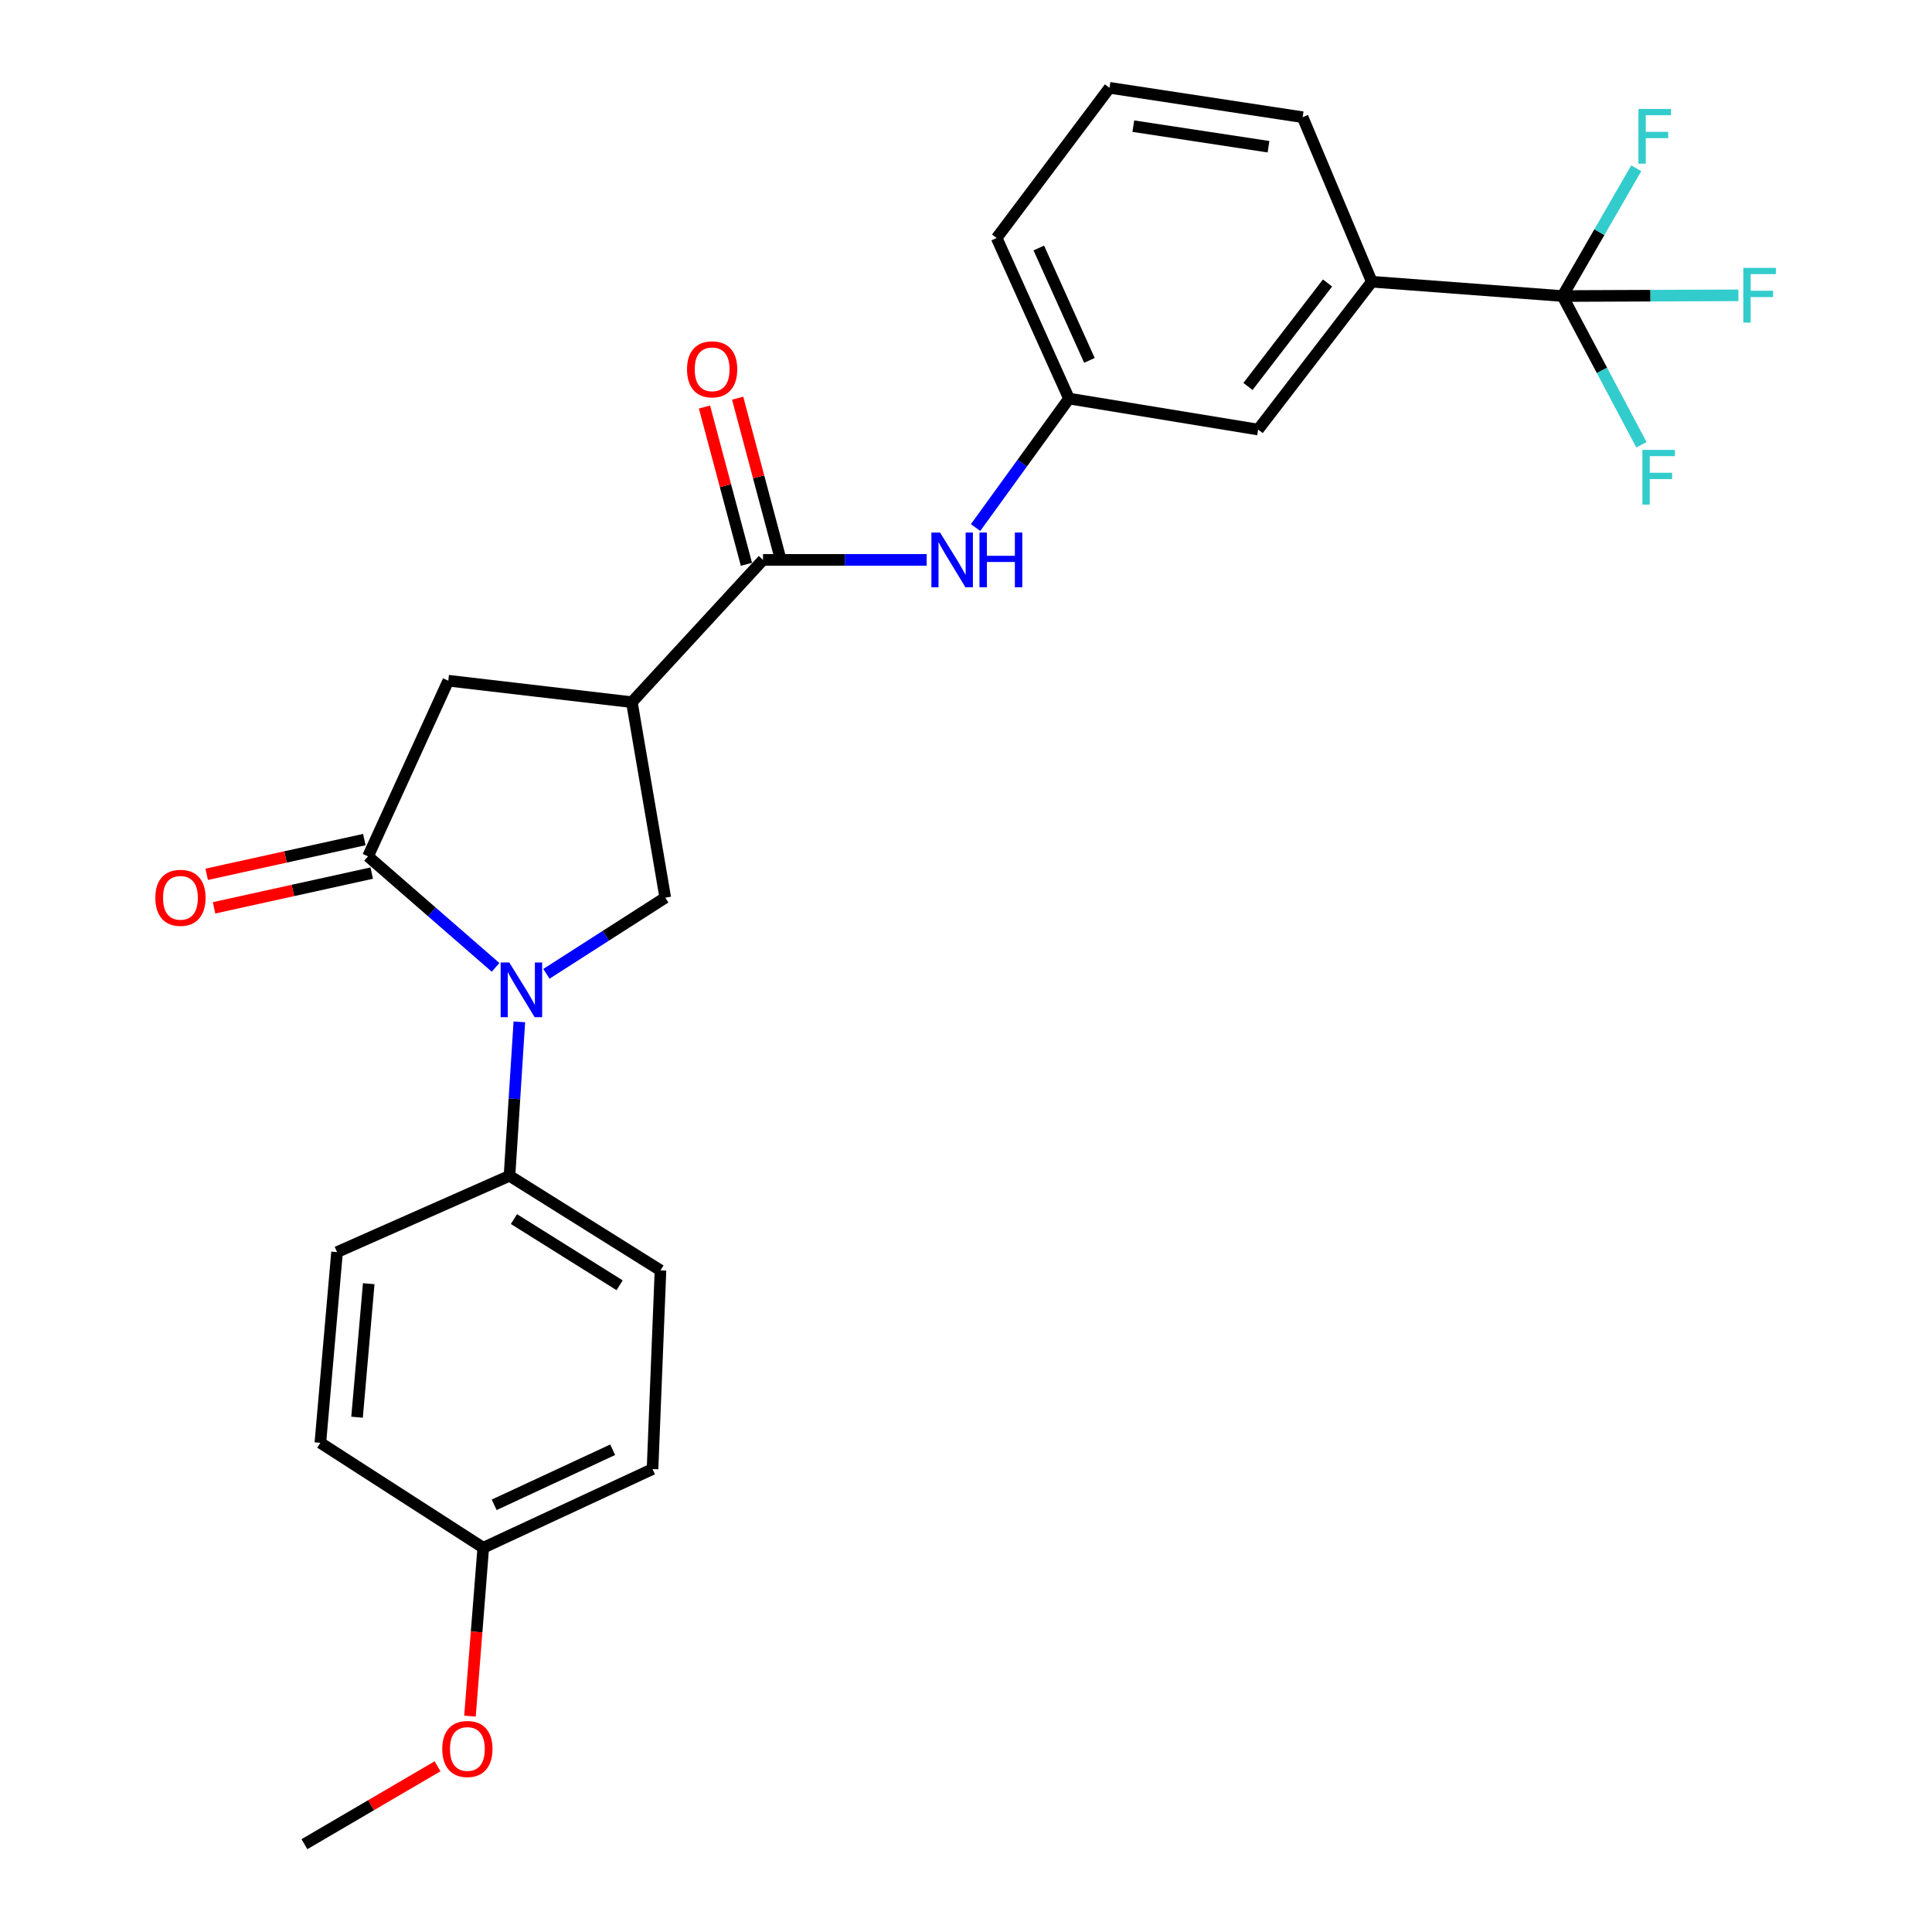 <?xml version='1.0' encoding='iso-8859-1'?>
<svg version='1.1' baseProfile='full'
              xmlns='http://www.w3.org/2000/svg'
                      xmlns:rdkit='http://www.rdkit.org/xml'
                      xmlns:xlink='http://www.w3.org/1999/xlink'
                  xml:space='preserve'
width='1000px' height='1000px' viewBox='0 0 1000 1000'>
<!-- END OF HEADER -->
<rect style='opacity:1.0;fill:#FFFFFF;stroke:none' width='1000' height='1000' x='0' y='0'> </rect>
<path class='bond-0' d='M 256.503,500.707 L 223.497,471.973' style='fill:none;fill-rule:evenodd;stroke:#0000FF;stroke-width:6px;stroke-linecap:butt;stroke-linejoin:miter;stroke-opacity:1' />
<path class='bond-0' d='M 223.497,471.973 L 190.491,443.239' style='fill:none;fill-rule:evenodd;stroke:#000000;stroke-width:6px;stroke-linecap:butt;stroke-linejoin:miter;stroke-opacity:1' />
<path class='bond-3' d='M 282.825,504.048 L 313.584,484.337' style='fill:none;fill-rule:evenodd;stroke:#0000FF;stroke-width:6px;stroke-linecap:butt;stroke-linejoin:miter;stroke-opacity:1' />
<path class='bond-3' d='M 313.584,484.337 L 344.342,464.627' style='fill:none;fill-rule:evenodd;stroke:#000000;stroke-width:6px;stroke-linecap:butt;stroke-linejoin:miter;stroke-opacity:1' />
<path class='bond-8' d='M 268.814,528.918 L 266.265,568.758' style='fill:none;fill-rule:evenodd;stroke:#0000FF;stroke-width:6px;stroke-linecap:butt;stroke-linejoin:miter;stroke-opacity:1' />
<path class='bond-8' d='M 266.265,568.758 L 263.715,608.598' style='fill:none;fill-rule:evenodd;stroke:#000000;stroke-width:6px;stroke-linecap:butt;stroke-linejoin:miter;stroke-opacity:1' />
<path class='bond-5' d='M 190.491,443.239 L 232.033,352.328' style='fill:none;fill-rule:evenodd;stroke:#000000;stroke-width:6px;stroke-linecap:butt;stroke-linejoin:miter;stroke-opacity:1' />
<path class='bond-9' d='M 188.58,434.564 L 147.778,443.552' style='fill:none;fill-rule:evenodd;stroke:#000000;stroke-width:6px;stroke-linecap:butt;stroke-linejoin:miter;stroke-opacity:1' />
<path class='bond-9' d='M 147.778,443.552 L 106.976,452.54' style='fill:none;fill-rule:evenodd;stroke:#FF0000;stroke-width:6px;stroke-linecap:butt;stroke-linejoin:miter;stroke-opacity:1' />
<path class='bond-9' d='M 192.402,451.913 L 151.6,460.902' style='fill:none;fill-rule:evenodd;stroke:#000000;stroke-width:6px;stroke-linecap:butt;stroke-linejoin:miter;stroke-opacity:1' />
<path class='bond-9' d='M 151.6,460.902 L 110.798,469.89' style='fill:none;fill-rule:evenodd;stroke:#FF0000;stroke-width:6px;stroke-linecap:butt;stroke-linejoin:miter;stroke-opacity:1' />
<path class='bond-1' d='M 327.05,363.441 L 344.342,464.627' style='fill:none;fill-rule:evenodd;stroke:#000000;stroke-width:6px;stroke-linecap:butt;stroke-linejoin:miter;stroke-opacity:1' />
<path class='bond-2' d='M 327.05,363.441 L 394.935,289.802' style='fill:none;fill-rule:evenodd;stroke:#000000;stroke-width:6px;stroke-linecap:butt;stroke-linejoin:miter;stroke-opacity:1' />
<path class='bond-26' d='M 327.05,363.441 L 232.033,352.328' style='fill:none;fill-rule:evenodd;stroke:#000000;stroke-width:6px;stroke-linecap:butt;stroke-linejoin:miter;stroke-opacity:1' />
<path class='bond-6' d='M 394.935,289.802 L 437.291,289.802' style='fill:none;fill-rule:evenodd;stroke:#000000;stroke-width:6px;stroke-linecap:butt;stroke-linejoin:miter;stroke-opacity:1' />
<path class='bond-6' d='M 437.291,289.802 L 479.646,289.802' style='fill:none;fill-rule:evenodd;stroke:#0000FF;stroke-width:6px;stroke-linecap:butt;stroke-linejoin:miter;stroke-opacity:1' />
<path class='bond-11' d='M 403.518,287.513 L 392.66,246.806' style='fill:none;fill-rule:evenodd;stroke:#000000;stroke-width:6px;stroke-linecap:butt;stroke-linejoin:miter;stroke-opacity:1' />
<path class='bond-11' d='M 392.66,246.806 L 381.803,206.099' style='fill:none;fill-rule:evenodd;stroke:#FF0000;stroke-width:6px;stroke-linecap:butt;stroke-linejoin:miter;stroke-opacity:1' />
<path class='bond-11' d='M 386.352,292.091 L 375.495,251.385' style='fill:none;fill-rule:evenodd;stroke:#000000;stroke-width:6px;stroke-linecap:butt;stroke-linejoin:miter;stroke-opacity:1' />
<path class='bond-11' d='M 375.495,251.385 L 364.637,210.678' style='fill:none;fill-rule:evenodd;stroke:#FF0000;stroke-width:6px;stroke-linecap:butt;stroke-linejoin:miter;stroke-opacity:1' />
<path class='bond-4' d='M 808.757,153.233 L 710.039,145.821' style='fill:none;fill-rule:evenodd;stroke:#000000;stroke-width:6px;stroke-linecap:butt;stroke-linejoin:miter;stroke-opacity:1' />
<path class='bond-13' d='M 808.757,153.233 L 827.839,120.167' style='fill:none;fill-rule:evenodd;stroke:#000000;stroke-width:6px;stroke-linecap:butt;stroke-linejoin:miter;stroke-opacity:1' />
<path class='bond-13' d='M 827.839,120.167 L 846.92,87.1' style='fill:none;fill-rule:evenodd;stroke:#33CCCC;stroke-width:6px;stroke-linecap:butt;stroke-linejoin:miter;stroke-opacity:1' />
<path class='bond-14' d='M 808.757,153.233 L 854.275,153.044' style='fill:none;fill-rule:evenodd;stroke:#000000;stroke-width:6px;stroke-linecap:butt;stroke-linejoin:miter;stroke-opacity:1' />
<path class='bond-14' d='M 854.275,153.044 L 899.792,152.854' style='fill:none;fill-rule:evenodd;stroke:#33CCCC;stroke-width:6px;stroke-linecap:butt;stroke-linejoin:miter;stroke-opacity:1' />
<path class='bond-15' d='M 808.757,153.233 L 829.178,191.718' style='fill:none;fill-rule:evenodd;stroke:#000000;stroke-width:6px;stroke-linecap:butt;stroke-linejoin:miter;stroke-opacity:1' />
<path class='bond-15' d='M 829.178,191.718 L 849.599,230.202' style='fill:none;fill-rule:evenodd;stroke:#33CCCC;stroke-width:6px;stroke-linecap:butt;stroke-linejoin:miter;stroke-opacity:1' />
<path class='bond-10' d='M 504.954,273.064 L 529.13,239.679' style='fill:none;fill-rule:evenodd;stroke:#0000FF;stroke-width:6px;stroke-linecap:butt;stroke-linejoin:miter;stroke-opacity:1' />
<path class='bond-10' d='M 529.13,239.679 L 553.306,206.293' style='fill:none;fill-rule:evenodd;stroke:#000000;stroke-width:6px;stroke-linecap:butt;stroke-linejoin:miter;stroke-opacity:1' />
<path class='bond-7' d='M 710.039,145.821 L 651.205,222.342' style='fill:none;fill-rule:evenodd;stroke:#000000;stroke-width:6px;stroke-linecap:butt;stroke-linejoin:miter;stroke-opacity:1' />
<path class='bond-7' d='M 687.13,146.47 L 645.946,200.035' style='fill:none;fill-rule:evenodd;stroke:#000000;stroke-width:6px;stroke-linecap:butt;stroke-linejoin:miter;stroke-opacity:1' />
<path class='bond-28' d='M 710.039,145.821 L 674.241,60.664' style='fill:none;fill-rule:evenodd;stroke:#000000;stroke-width:6px;stroke-linecap:butt;stroke-linejoin:miter;stroke-opacity:1' />
<path class='bond-16' d='M 263.715,608.598 L 341.865,657.542' style='fill:none;fill-rule:evenodd;stroke:#000000;stroke-width:6px;stroke-linecap:butt;stroke-linejoin:miter;stroke-opacity:1' />
<path class='bond-16' d='M 266.008,630.996 L 320.713,665.257' style='fill:none;fill-rule:evenodd;stroke:#000000;stroke-width:6px;stroke-linecap:butt;stroke-linejoin:miter;stroke-opacity:1' />
<path class='bond-17' d='M 263.715,608.598 L 174.453,648.087' style='fill:none;fill-rule:evenodd;stroke:#000000;stroke-width:6px;stroke-linecap:butt;stroke-linejoin:miter;stroke-opacity:1' />
<path class='bond-12' d='M 553.306,206.293 L 651.205,222.342' style='fill:none;fill-rule:evenodd;stroke:#000000;stroke-width:6px;stroke-linecap:butt;stroke-linejoin:miter;stroke-opacity:1' />
<path class='bond-24' d='M 553.306,206.293 L 515.87,123.189' style='fill:none;fill-rule:evenodd;stroke:#000000;stroke-width:6px;stroke-linecap:butt;stroke-linejoin:miter;stroke-opacity:1' />
<path class='bond-24' d='M 563.889,186.531 L 537.683,128.358' style='fill:none;fill-rule:evenodd;stroke:#000000;stroke-width:6px;stroke-linecap:butt;stroke-linejoin:miter;stroke-opacity:1' />
<path class='bond-20' d='M 341.865,657.542 L 337.749,760.386' style='fill:none;fill-rule:evenodd;stroke:#000000;stroke-width:6px;stroke-linecap:butt;stroke-linejoin:miter;stroke-opacity:1' />
<path class='bond-19' d='M 174.453,648.087 L 165.816,746.805' style='fill:none;fill-rule:evenodd;stroke:#000000;stroke-width:6px;stroke-linecap:butt;stroke-linejoin:miter;stroke-opacity:1' />
<path class='bond-19' d='M 190.855,664.443 L 184.81,733.546' style='fill:none;fill-rule:evenodd;stroke:#000000;stroke-width:6px;stroke-linecap:butt;stroke-linejoin:miter;stroke-opacity:1' />
<path class='bond-18' d='M 250.134,801.109 L 165.816,746.805' style='fill:none;fill-rule:evenodd;stroke:#000000;stroke-width:6px;stroke-linecap:butt;stroke-linejoin:miter;stroke-opacity:1' />
<path class='bond-21' d='M 250.134,801.109 L 246.692,844.683' style='fill:none;fill-rule:evenodd;stroke:#000000;stroke-width:6px;stroke-linecap:butt;stroke-linejoin:miter;stroke-opacity:1' />
<path class='bond-21' d='M 246.692,844.683 L 243.25,888.256' style='fill:none;fill-rule:evenodd;stroke:#FF0000;stroke-width:6px;stroke-linecap:butt;stroke-linejoin:miter;stroke-opacity:1' />
<path class='bond-27' d='M 250.134,801.109 L 337.749,760.386' style='fill:none;fill-rule:evenodd;stroke:#000000;stroke-width:6px;stroke-linecap:butt;stroke-linejoin:miter;stroke-opacity:1' />
<path class='bond-27' d='M 255.789,778.89 L 317.119,750.384' style='fill:none;fill-rule:evenodd;stroke:#000000;stroke-width:6px;stroke-linecap:butt;stroke-linejoin:miter;stroke-opacity:1' />
<path class='bond-25' d='M 226.47,914.224 L 192.023,934.385' style='fill:none;fill-rule:evenodd;stroke:#FF0000;stroke-width:6px;stroke-linecap:butt;stroke-linejoin:miter;stroke-opacity:1' />
<path class='bond-25' d='M 192.023,934.385 L 157.575,954.545' style='fill:none;fill-rule:evenodd;stroke:#000000;stroke-width:6px;stroke-linecap:butt;stroke-linejoin:miter;stroke-opacity:1' />
<path class='bond-22' d='M 674.241,60.664 L 574.28,45.455' style='fill:none;fill-rule:evenodd;stroke:#000000;stroke-width:6px;stroke-linecap:butt;stroke-linejoin:miter;stroke-opacity:1' />
<path class='bond-22' d='M 656.575,75.946 L 586.602,65.299' style='fill:none;fill-rule:evenodd;stroke:#000000;stroke-width:6px;stroke-linecap:butt;stroke-linejoin:miter;stroke-opacity:1' />
<path class='bond-23' d='M 574.28,45.455 L 515.87,123.189' style='fill:none;fill-rule:evenodd;stroke:#000000;stroke-width:6px;stroke-linecap:butt;stroke-linejoin:miter;stroke-opacity:1' />
<path  class='atom-0' d='M 263.614 498.187
L 272.894 513.187
Q 273.814 514.667, 275.294 517.347
Q 276.774 520.027, 276.854 520.187
L 276.854 498.187
L 280.614 498.187
L 280.614 526.507
L 276.734 526.507
L 266.774 510.107
Q 265.614 508.187, 264.374 505.987
Q 263.174 503.787, 262.814 503.107
L 262.814 526.507
L 259.134 526.507
L 259.134 498.187
L 263.614 498.187
' fill='#0000FF'/>
<path  class='atom-7' d='M 486.574 275.642
L 495.854 290.642
Q 496.774 292.122, 498.254 294.802
Q 499.734 297.482, 499.814 297.642
L 499.814 275.642
L 503.574 275.642
L 503.574 303.962
L 499.694 303.962
L 489.734 287.562
Q 488.574 285.642, 487.334 283.442
Q 486.134 281.242, 485.774 280.562
L 485.774 303.962
L 482.094 303.962
L 482.094 275.642
L 486.574 275.642
' fill='#0000FF'/>
<path  class='atom-7' d='M 506.974 275.642
L 510.814 275.642
L 510.814 287.682
L 525.294 287.682
L 525.294 275.642
L 529.134 275.642
L 529.134 303.962
L 525.294 303.962
L 525.294 290.882
L 510.814 290.882
L 510.814 303.962
L 506.974 303.962
L 506.974 275.642
' fill='#0000FF'/>
<path  class='atom-10' d='M 80.401 464.707
Q 80.401 457.907, 83.761 454.107
Q 87.121 450.307, 93.401 450.307
Q 99.681 450.307, 103.041 454.107
Q 106.401 457.907, 106.401 464.707
Q 106.401 471.587, 103.001 475.507
Q 99.602 479.387, 93.401 479.387
Q 87.162 479.387, 83.761 475.507
Q 80.401 471.627, 80.401 464.707
M 93.401 476.187
Q 97.722 476.187, 100.041 473.307
Q 102.401 470.387, 102.401 464.707
Q 102.401 459.147, 100.041 456.347
Q 97.722 453.507, 93.401 453.507
Q 89.082 453.507, 86.722 456.307
Q 84.401 459.107, 84.401 464.707
Q 84.401 470.427, 86.722 473.307
Q 89.082 476.187, 93.401 476.187
' fill='#FF0000'/>
<path  class='atom-12' d='M 355.602 191.154
Q 355.602 184.354, 358.962 180.554
Q 362.322 176.754, 368.602 176.754
Q 374.882 176.754, 378.242 180.554
Q 381.602 184.354, 381.602 191.154
Q 381.602 198.034, 378.202 201.954
Q 374.802 205.834, 368.602 205.834
Q 362.362 205.834, 358.962 201.954
Q 355.602 198.074, 355.602 191.154
M 368.602 202.634
Q 372.922 202.634, 375.242 199.754
Q 377.602 196.834, 377.602 191.154
Q 377.602 185.594, 375.242 182.794
Q 372.922 179.954, 368.602 179.954
Q 364.282 179.954, 361.922 182.754
Q 359.602 185.554, 359.602 191.154
Q 359.602 196.874, 361.922 199.754
Q 364.282 202.634, 368.602 202.634
' fill='#FF0000'/>
<path  class='atom-14' d='M 848.048 56.394
L 864.888 56.394
L 864.888 59.633
L 851.848 59.633
L 851.848 68.234
L 863.448 68.234
L 863.448 71.513
L 851.848 71.513
L 851.848 84.713
L 848.048 84.713
L 848.048 56.394
' fill='#33CCCC'/>
<path  class='atom-15' d='M 902.342 138.649
L 919.182 138.649
L 919.182 141.889
L 906.142 141.889
L 906.142 150.489
L 917.742 150.489
L 917.742 153.769
L 906.142 153.769
L 906.142 166.969
L 902.342 166.969
L 902.342 138.649
' fill='#33CCCC'/>
<path  class='atom-16' d='M 850.101 232.856
L 866.941 232.856
L 866.941 236.096
L 853.901 236.096
L 853.901 244.696
L 865.501 244.696
L 865.501 247.976
L 853.901 247.976
L 853.901 261.176
L 850.101 261.176
L 850.101 232.856
' fill='#33CCCC'/>
<path  class='atom-22' d='M 228.913 905.266
Q 228.913 898.466, 232.273 894.666
Q 235.633 890.866, 241.913 890.866
Q 248.193 890.866, 251.553 894.666
Q 254.913 898.466, 254.913 905.266
Q 254.913 912.146, 251.513 916.066
Q 248.113 919.946, 241.913 919.946
Q 235.673 919.946, 232.273 916.066
Q 228.913 912.186, 228.913 905.266
M 241.913 916.746
Q 246.233 916.746, 248.553 913.866
Q 250.913 910.946, 250.913 905.266
Q 250.913 899.706, 248.553 896.906
Q 246.233 894.066, 241.913 894.066
Q 237.593 894.066, 235.233 896.866
Q 232.913 899.666, 232.913 905.266
Q 232.913 910.986, 235.233 913.866
Q 237.593 916.746, 241.913 916.746
' fill='#FF0000'/>
</svg>
